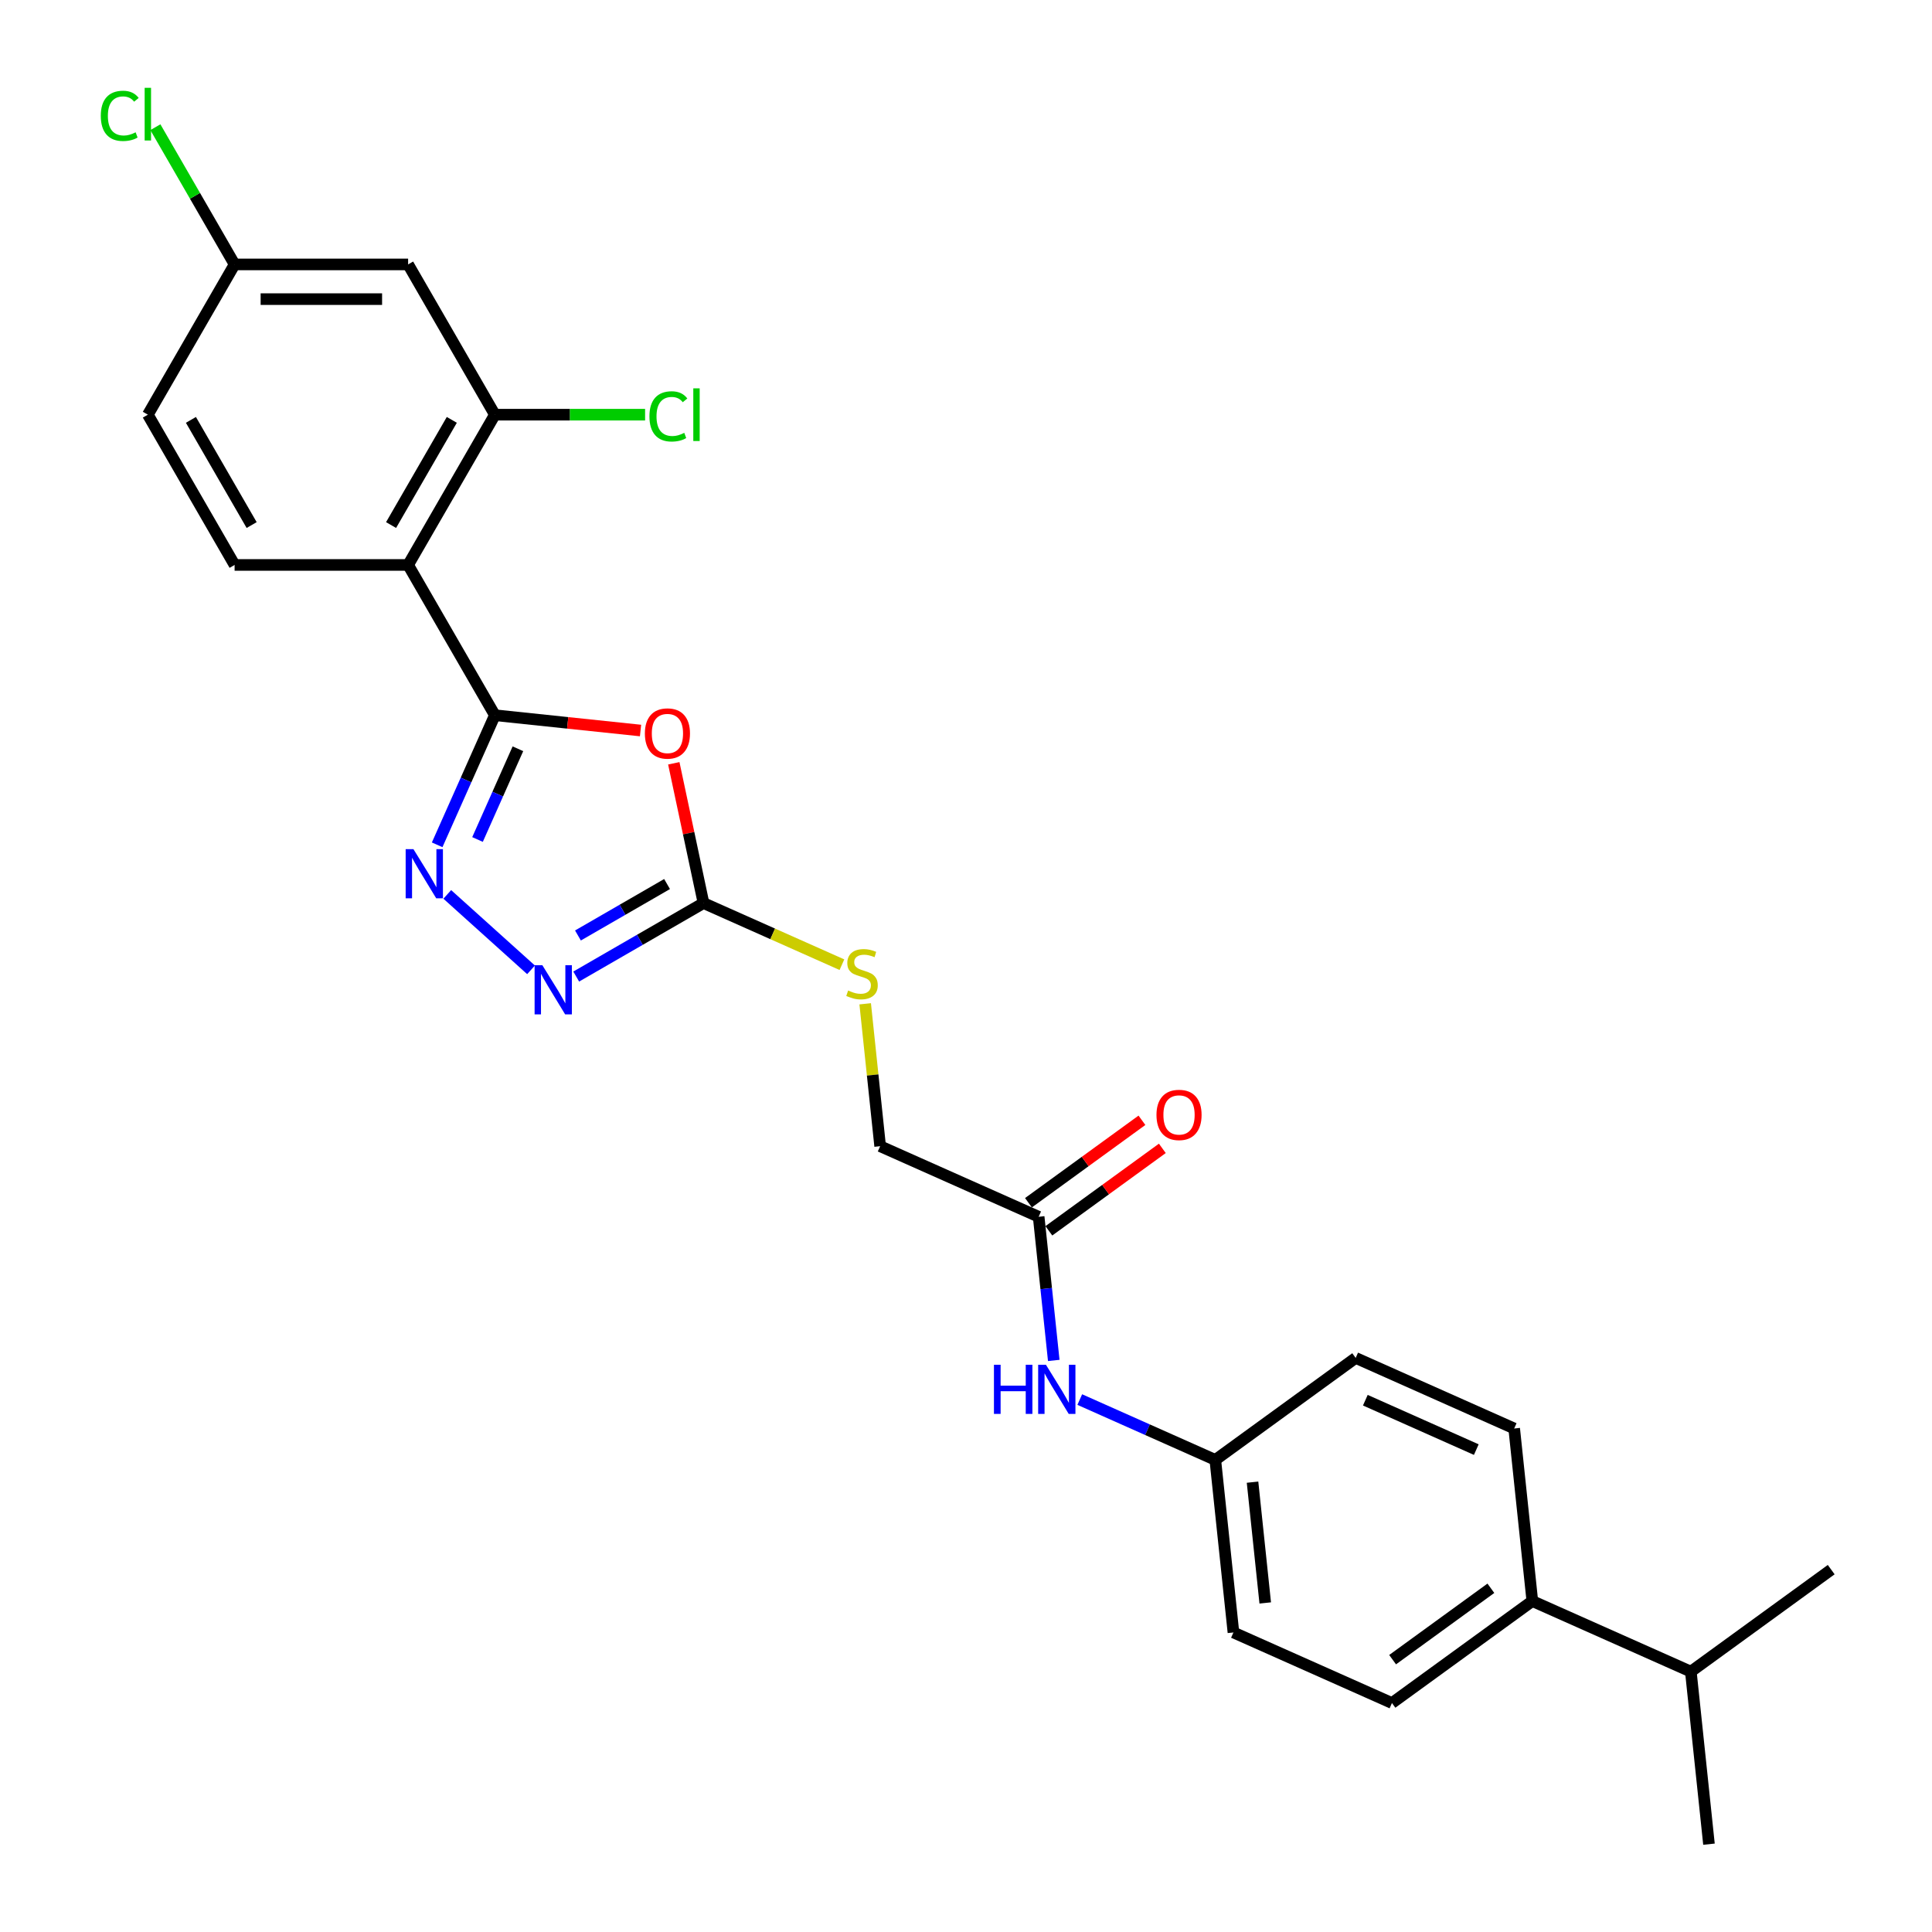 <?xml version='1.0' encoding='iso-8859-1'?>
<svg version='1.1' baseProfile='full'
              xmlns='http://www.w3.org/2000/svg'
                      xmlns:rdkit='http://www.rdkit.org/xml'
                      xmlns:xlink='http://www.w3.org/1999/xlink'
                  xml:space='preserve'
width='1000px' height='1000px' viewBox='0 0 1000 1000'>
<!-- END OF HEADER -->
<rect style='opacity:1.0;fill:#FFFFFF;stroke:none' width='1000' height='1000' x='0' y='0'> </rect>
<path class='bond-0' d='M 256.144,370.193 L 293.842,374.155' style='fill:none;fill-rule:evenodd;stroke:#000000;stroke-width:6px;stroke-linecap:butt;stroke-linejoin:miter;stroke-opacity:1' />
<path class='bond-0' d='M 293.842,374.155 L 331.54,378.117' style='fill:none;fill-rule:evenodd;stroke:#FF0000;stroke-width:6px;stroke-linecap:butt;stroke-linejoin:miter;stroke-opacity:1' />
<path class='bond-1' d='M 256.144,370.193 L 241.211,403.734' style='fill:none;fill-rule:evenodd;stroke:#000000;stroke-width:6px;stroke-linecap:butt;stroke-linejoin:miter;stroke-opacity:1' />
<path class='bond-1' d='M 241.211,403.734 L 226.277,437.275' style='fill:none;fill-rule:evenodd;stroke:#0000FF;stroke-width:6px;stroke-linecap:butt;stroke-linejoin:miter;stroke-opacity:1' />
<path class='bond-1' d='M 268.073,387.561 L 257.62,411.039' style='fill:none;fill-rule:evenodd;stroke:#000000;stroke-width:6px;stroke-linecap:butt;stroke-linejoin:miter;stroke-opacity:1' />
<path class='bond-1' d='M 257.62,411.039 L 247.166,434.518' style='fill:none;fill-rule:evenodd;stroke:#0000FF;stroke-width:6px;stroke-linecap:butt;stroke-linejoin:miter;stroke-opacity:1' />
<path class='bond-2' d='M 256.144,370.193 L 211.24,292.416' style='fill:none;fill-rule:evenodd;stroke:#000000;stroke-width:6px;stroke-linecap:butt;stroke-linejoin:miter;stroke-opacity:1' />
<path class='bond-3' d='M 348.755,395.081 L 356.444,431.254' style='fill:none;fill-rule:evenodd;stroke:#FF0000;stroke-width:6px;stroke-linecap:butt;stroke-linejoin:miter;stroke-opacity:1' />
<path class='bond-3' d='M 356.444,431.254 L 364.133,467.426' style='fill:none;fill-rule:evenodd;stroke:#000000;stroke-width:6px;stroke-linecap:butt;stroke-linejoin:miter;stroke-opacity:1' />
<path class='bond-4' d='M 231.506,462.943 L 274.866,501.984' style='fill:none;fill-rule:evenodd;stroke:#0000FF;stroke-width:6px;stroke-linecap:butt;stroke-linejoin:miter;stroke-opacity:1' />
<path class='bond-5' d='M 211.24,292.416 L 256.144,214.64' style='fill:none;fill-rule:evenodd;stroke:#000000;stroke-width:6px;stroke-linecap:butt;stroke-linejoin:miter;stroke-opacity:1' />
<path class='bond-5' d='M 202.42,271.769 L 233.853,217.326' style='fill:none;fill-rule:evenodd;stroke:#000000;stroke-width:6px;stroke-linecap:butt;stroke-linejoin:miter;stroke-opacity:1' />
<path class='bond-6' d='M 211.24,292.416 L 121.432,292.416' style='fill:none;fill-rule:evenodd;stroke:#000000;stroke-width:6px;stroke-linecap:butt;stroke-linejoin:miter;stroke-opacity:1' />
<path class='bond-9' d='M 364.133,467.426 L 399.955,483.375' style='fill:none;fill-rule:evenodd;stroke:#000000;stroke-width:6px;stroke-linecap:butt;stroke-linejoin:miter;stroke-opacity:1' />
<path class='bond-9' d='M 399.955,483.375 L 435.777,499.324' style='fill:none;fill-rule:evenodd;stroke:#CCCC00;stroke-width:6px;stroke-linecap:butt;stroke-linejoin:miter;stroke-opacity:1' />
<path class='bond-26' d='M 364.133,467.426 L 331.19,486.446' style='fill:none;fill-rule:evenodd;stroke:#000000;stroke-width:6px;stroke-linecap:butt;stroke-linejoin:miter;stroke-opacity:1' />
<path class='bond-26' d='M 331.19,486.446 L 298.247,505.465' style='fill:none;fill-rule:evenodd;stroke:#0000FF;stroke-width:6px;stroke-linecap:butt;stroke-linejoin:miter;stroke-opacity:1' />
<path class='bond-26' d='M 345.269,457.577 L 322.209,470.89' style='fill:none;fill-rule:evenodd;stroke:#000000;stroke-width:6px;stroke-linecap:butt;stroke-linejoin:miter;stroke-opacity:1' />
<path class='bond-26' d='M 322.209,470.89 L 299.149,484.204' style='fill:none;fill-rule:evenodd;stroke:#0000FF;stroke-width:6px;stroke-linecap:butt;stroke-linejoin:miter;stroke-opacity:1' />
<path class='bond-7' d='M 256.144,214.64 L 211.24,136.864' style='fill:none;fill-rule:evenodd;stroke:#000000;stroke-width:6px;stroke-linecap:butt;stroke-linejoin:miter;stroke-opacity:1' />
<path class='bond-17' d='M 256.144,214.64 L 295.022,214.64' style='fill:none;fill-rule:evenodd;stroke:#000000;stroke-width:6px;stroke-linecap:butt;stroke-linejoin:miter;stroke-opacity:1' />
<path class='bond-17' d='M 295.022,214.64 L 333.9,214.64' style='fill:none;fill-rule:evenodd;stroke:#00CC00;stroke-width:6px;stroke-linecap:butt;stroke-linejoin:miter;stroke-opacity:1' />
<path class='bond-19' d='M 121.432,292.416 L 76.528,214.64' style='fill:none;fill-rule:evenodd;stroke:#000000;stroke-width:6px;stroke-linecap:butt;stroke-linejoin:miter;stroke-opacity:1' />
<path class='bond-19' d='M 130.251,271.769 L 98.818,217.326' style='fill:none;fill-rule:evenodd;stroke:#000000;stroke-width:6px;stroke-linecap:butt;stroke-linejoin:miter;stroke-opacity:1' />
<path class='bond-27' d='M 211.24,136.864 L 121.432,136.864' style='fill:none;fill-rule:evenodd;stroke:#000000;stroke-width:6px;stroke-linecap:butt;stroke-linejoin:miter;stroke-opacity:1' />
<path class='bond-27' d='M 197.769,154.825 L 134.903,154.825' style='fill:none;fill-rule:evenodd;stroke:#000000;stroke-width:6px;stroke-linecap:butt;stroke-linejoin:miter;stroke-opacity:1' />
<path class='bond-8' d='M 537.608,629.799 L 455.564,593.271' style='fill:none;fill-rule:evenodd;stroke:#000000;stroke-width:6px;stroke-linecap:butt;stroke-linejoin:miter;stroke-opacity:1' />
<path class='bond-10' d='M 537.608,629.799 L 541.516,666.976' style='fill:none;fill-rule:evenodd;stroke:#000000;stroke-width:6px;stroke-linecap:butt;stroke-linejoin:miter;stroke-opacity:1' />
<path class='bond-10' d='M 541.516,666.976 L 545.423,704.154' style='fill:none;fill-rule:evenodd;stroke:#0000FF;stroke-width:6px;stroke-linecap:butt;stroke-linejoin:miter;stroke-opacity:1' />
<path class='bond-12' d='M 542.887,637.065 L 572.255,615.728' style='fill:none;fill-rule:evenodd;stroke:#000000;stroke-width:6px;stroke-linecap:butt;stroke-linejoin:miter;stroke-opacity:1' />
<path class='bond-12' d='M 572.255,615.728 L 601.623,594.391' style='fill:none;fill-rule:evenodd;stroke:#FF0000;stroke-width:6px;stroke-linecap:butt;stroke-linejoin:miter;stroke-opacity:1' />
<path class='bond-12' d='M 532.33,622.534 L 561.698,601.196' style='fill:none;fill-rule:evenodd;stroke:#000000;stroke-width:6px;stroke-linecap:butt;stroke-linejoin:miter;stroke-opacity:1' />
<path class='bond-12' d='M 561.698,601.196 L 591.066,579.859' style='fill:none;fill-rule:evenodd;stroke:#FF0000;stroke-width:6px;stroke-linecap:butt;stroke-linejoin:miter;stroke-opacity:1' />
<path class='bond-16' d='M 447.817,519.563 L 451.691,556.417' style='fill:none;fill-rule:evenodd;stroke:#CCCC00;stroke-width:6px;stroke-linecap:butt;stroke-linejoin:miter;stroke-opacity:1' />
<path class='bond-16' d='M 451.691,556.417 L 455.564,593.271' style='fill:none;fill-rule:evenodd;stroke:#000000;stroke-width:6px;stroke-linecap:butt;stroke-linejoin:miter;stroke-opacity:1' />
<path class='bond-18' d='M 558.887,724.41 L 593.963,740.027' style='fill:none;fill-rule:evenodd;stroke:#0000FF;stroke-width:6px;stroke-linecap:butt;stroke-linejoin:miter;stroke-opacity:1' />
<path class='bond-18' d='M 593.963,740.027 L 629.04,755.644' style='fill:none;fill-rule:evenodd;stroke:#000000;stroke-width:6px;stroke-linecap:butt;stroke-linejoin:miter;stroke-opacity:1' />
<path class='bond-11' d='M 793.128,828.701 L 720.472,881.489' style='fill:none;fill-rule:evenodd;stroke:#000000;stroke-width:6px;stroke-linecap:butt;stroke-linejoin:miter;stroke-opacity:1' />
<path class='bond-11' d='M 771.672,822.088 L 720.812,859.039' style='fill:none;fill-rule:evenodd;stroke:#000000;stroke-width:6px;stroke-linecap:butt;stroke-linejoin:miter;stroke-opacity:1' />
<path class='bond-20' d='M 793.128,828.701 L 875.172,865.229' style='fill:none;fill-rule:evenodd;stroke:#000000;stroke-width:6px;stroke-linecap:butt;stroke-linejoin:miter;stroke-opacity:1' />
<path class='bond-28' d='M 793.128,828.701 L 783.74,739.384' style='fill:none;fill-rule:evenodd;stroke:#000000;stroke-width:6px;stroke-linecap:butt;stroke-linejoin:miter;stroke-opacity:1' />
<path class='bond-13' d='M 121.432,136.864 L 76.528,214.64' style='fill:none;fill-rule:evenodd;stroke:#000000;stroke-width:6px;stroke-linecap:butt;stroke-linejoin:miter;stroke-opacity:1' />
<path class='bond-23' d='M 121.432,136.864 L 100.928,101.351' style='fill:none;fill-rule:evenodd;stroke:#000000;stroke-width:6px;stroke-linecap:butt;stroke-linejoin:miter;stroke-opacity:1' />
<path class='bond-23' d='M 100.928,101.351 L 80.425,65.838' style='fill:none;fill-rule:evenodd;stroke:#00CC00;stroke-width:6px;stroke-linecap:butt;stroke-linejoin:miter;stroke-opacity:1' />
<path class='bond-14' d='M 720.472,881.489 L 638.427,844.96' style='fill:none;fill-rule:evenodd;stroke:#000000;stroke-width:6px;stroke-linecap:butt;stroke-linejoin:miter;stroke-opacity:1' />
<path class='bond-15' d='M 783.74,739.384 L 701.696,702.856' style='fill:none;fill-rule:evenodd;stroke:#000000;stroke-width:6px;stroke-linecap:butt;stroke-linejoin:miter;stroke-opacity:1' />
<path class='bond-15' d='M 764.128,750.314 L 706.697,724.744' style='fill:none;fill-rule:evenodd;stroke:#000000;stroke-width:6px;stroke-linecap:butt;stroke-linejoin:miter;stroke-opacity:1' />
<path class='bond-21' d='M 629.04,755.644 L 701.696,702.856' style='fill:none;fill-rule:evenodd;stroke:#000000;stroke-width:6px;stroke-linecap:butt;stroke-linejoin:miter;stroke-opacity:1' />
<path class='bond-22' d='M 629.04,755.644 L 638.427,844.96' style='fill:none;fill-rule:evenodd;stroke:#000000;stroke-width:6px;stroke-linecap:butt;stroke-linejoin:miter;stroke-opacity:1' />
<path class='bond-22' d='M 648.311,767.164 L 654.883,829.685' style='fill:none;fill-rule:evenodd;stroke:#000000;stroke-width:6px;stroke-linecap:butt;stroke-linejoin:miter;stroke-opacity:1' />
<path class='bond-24' d='M 875.172,865.229 L 884.56,954.545' style='fill:none;fill-rule:evenodd;stroke:#000000;stroke-width:6px;stroke-linecap:butt;stroke-linejoin:miter;stroke-opacity:1' />
<path class='bond-25' d='M 875.172,865.229 L 947.829,812.441' style='fill:none;fill-rule:evenodd;stroke:#000000;stroke-width:6px;stroke-linecap:butt;stroke-linejoin:miter;stroke-opacity:1' />
<path  class='atom-1' d='M 333.786 379.652
Q 333.786 373.545, 336.803 370.132
Q 339.821 366.72, 345.461 366.72
Q 351.101 366.72, 354.118 370.132
Q 357.136 373.545, 357.136 379.652
Q 357.136 385.831, 354.082 389.351
Q 351.029 392.836, 345.461 392.836
Q 339.857 392.836, 336.803 389.351
Q 333.786 385.867, 333.786 379.652
M 345.461 389.962
Q 349.34 389.962, 351.424 387.376
Q 353.543 384.753, 353.543 379.652
Q 353.543 374.659, 351.424 372.144
Q 349.34 369.594, 345.461 369.594
Q 341.581 369.594, 339.461 372.108
Q 337.378 374.623, 337.378 379.652
Q 337.378 384.789, 339.461 387.376
Q 341.581 389.962, 345.461 389.962
' fill='#FF0000'/>
<path  class='atom-2' d='M 213.994 439.52
L 222.328 452.991
Q 223.154 454.32, 224.483 456.727
Q 225.813 459.134, 225.884 459.278
L 225.884 439.52
L 229.261 439.52
L 229.261 464.954
L 225.777 464.954
L 216.832 450.225
Q 215.79 448.501, 214.676 446.525
Q 213.599 444.549, 213.275 443.939
L 213.275 464.954
L 209.97 464.954
L 209.97 439.52
L 213.994 439.52
' fill='#0000FF'/>
<path  class='atom-5' d='M 280.734 499.613
L 289.069 513.085
Q 289.895 514.414, 291.224 516.821
Q 292.553 519.228, 292.625 519.371
L 292.625 499.613
L 296.002 499.613
L 296.002 525.047
L 292.517 525.047
L 283.572 510.319
Q 282.531 508.594, 281.417 506.619
Q 280.339 504.643, 280.016 504.032
L 280.016 525.047
L 276.711 525.047
L 276.711 499.613
L 280.734 499.613
' fill='#0000FF'/>
<path  class='atom-10' d='M 438.992 512.684
Q 439.28 512.792, 440.465 513.295
Q 441.651 513.798, 442.944 514.121
Q 444.273 514.408, 445.566 514.408
Q 447.973 514.408, 449.374 513.259
Q 450.775 512.073, 450.775 510.026
Q 450.775 508.625, 450.057 507.762
Q 449.374 506.9, 448.296 506.433
Q 447.219 505.966, 445.422 505.427
Q 443.159 504.745, 441.794 504.098
Q 440.465 503.452, 439.495 502.086
Q 438.561 500.721, 438.561 498.422
Q 438.561 495.225, 440.716 493.249
Q 442.908 491.274, 447.219 491.274
Q 450.164 491.274, 453.505 492.675
L 452.679 495.441
Q 449.625 494.183, 447.326 494.183
Q 444.848 494.183, 443.483 495.225
Q 442.118 496.231, 442.153 497.991
Q 442.153 499.356, 442.836 500.183
Q 443.554 501.009, 444.56 501.476
Q 445.602 501.943, 447.326 502.482
Q 449.625 503.2, 450.991 503.919
Q 452.356 504.637, 453.326 506.11
Q 454.331 507.547, 454.331 510.026
Q 454.331 513.546, 451.961 515.45
Q 449.625 517.318, 445.71 517.318
Q 443.447 517.318, 441.722 516.815
Q 440.034 516.348, 438.022 515.522
L 438.992 512.684
' fill='#CCCC00'/>
<path  class='atom-11' d='M 514.467 706.399
L 517.916 706.399
L 517.916 717.212
L 530.92 717.212
L 530.92 706.399
L 534.369 706.399
L 534.369 731.833
L 530.92 731.833
L 530.92 720.086
L 517.916 720.086
L 517.916 731.833
L 514.467 731.833
L 514.467 706.399
' fill='#0000FF'/>
<path  class='atom-11' d='M 541.374 706.399
L 549.708 719.87
Q 550.534 721.199, 551.864 723.606
Q 553.193 726.013, 553.265 726.157
L 553.265 706.399
L 556.641 706.399
L 556.641 731.833
L 553.157 731.833
L 544.212 717.104
Q 543.17 715.38, 542.056 713.404
Q 540.979 711.428, 540.655 710.817
L 540.655 731.833
L 537.351 731.833
L 537.351 706.399
L 541.374 706.399
' fill='#0000FF'/>
<path  class='atom-13' d='M 598.59 577.083
Q 598.59 570.976, 601.607 567.563
Q 604.625 564.151, 610.265 564.151
Q 615.905 564.151, 618.922 567.563
Q 621.94 570.976, 621.94 577.083
Q 621.94 583.262, 618.887 586.782
Q 615.833 590.267, 610.265 590.267
Q 604.661 590.267, 601.607 586.782
Q 598.59 583.298, 598.59 577.083
M 610.265 587.393
Q 614.145 587.393, 616.228 584.807
Q 618.348 582.184, 618.348 577.083
Q 618.348 572.09, 616.228 569.575
Q 614.145 567.025, 610.265 567.025
Q 606.385 567.025, 604.266 569.539
Q 602.182 572.054, 602.182 577.083
Q 602.182 582.22, 604.266 584.807
Q 606.385 587.393, 610.265 587.393
' fill='#FF0000'/>
<path  class='atom-18' d='M 336.146 215.52
Q 336.146 209.198, 339.091 205.893
Q 342.073 202.552, 347.713 202.552
Q 352.958 202.552, 355.76 206.252
L 353.389 208.192
Q 351.341 205.498, 347.713 205.498
Q 343.869 205.498, 341.821 208.084
Q 339.81 210.635, 339.81 215.52
Q 339.81 220.55, 341.893 223.136
Q 344.013 225.722, 348.108 225.722
Q 350.91 225.722, 354.179 224.034
L 355.185 226.728
Q 353.856 227.59, 351.844 228.093
Q 349.832 228.596, 347.605 228.596
Q 342.073 228.596, 339.091 225.22
Q 336.146 221.843, 336.146 215.52
' fill='#00CC00'/>
<path  class='atom-18' d='M 358.849 201.007
L 362.154 201.007
L 362.154 228.273
L 358.849 228.273
L 358.849 201.007
' fill='#00CC00'/>
<path  class='atom-24' d='M 52.171 59.968
Q 52.171 53.645, 55.117 50.34
Q 58.099 46.999, 63.739 46.999
Q 68.984 46.999, 71.786 50.699
L 69.415 52.639
Q 67.367 49.945, 63.739 49.945
Q 59.895 49.945, 57.847 52.531
Q 55.836 55.082, 55.836 59.968
Q 55.836 64.997, 57.919 67.583
Q 60.039 70.17, 64.134 70.17
Q 66.936 70.17, 70.205 68.481
L 71.211 71.176
Q 69.882 72.038, 67.87 72.541
Q 65.858 73.044, 63.631 73.044
Q 58.099 73.044, 55.117 69.667
Q 52.171 66.29, 52.171 59.968
' fill='#00CC00'/>
<path  class='atom-24' d='M 74.875 45.455
L 78.18 45.455
L 78.18 72.72
L 74.875 72.72
L 74.875 45.455
' fill='#00CC00'/>
</svg>
